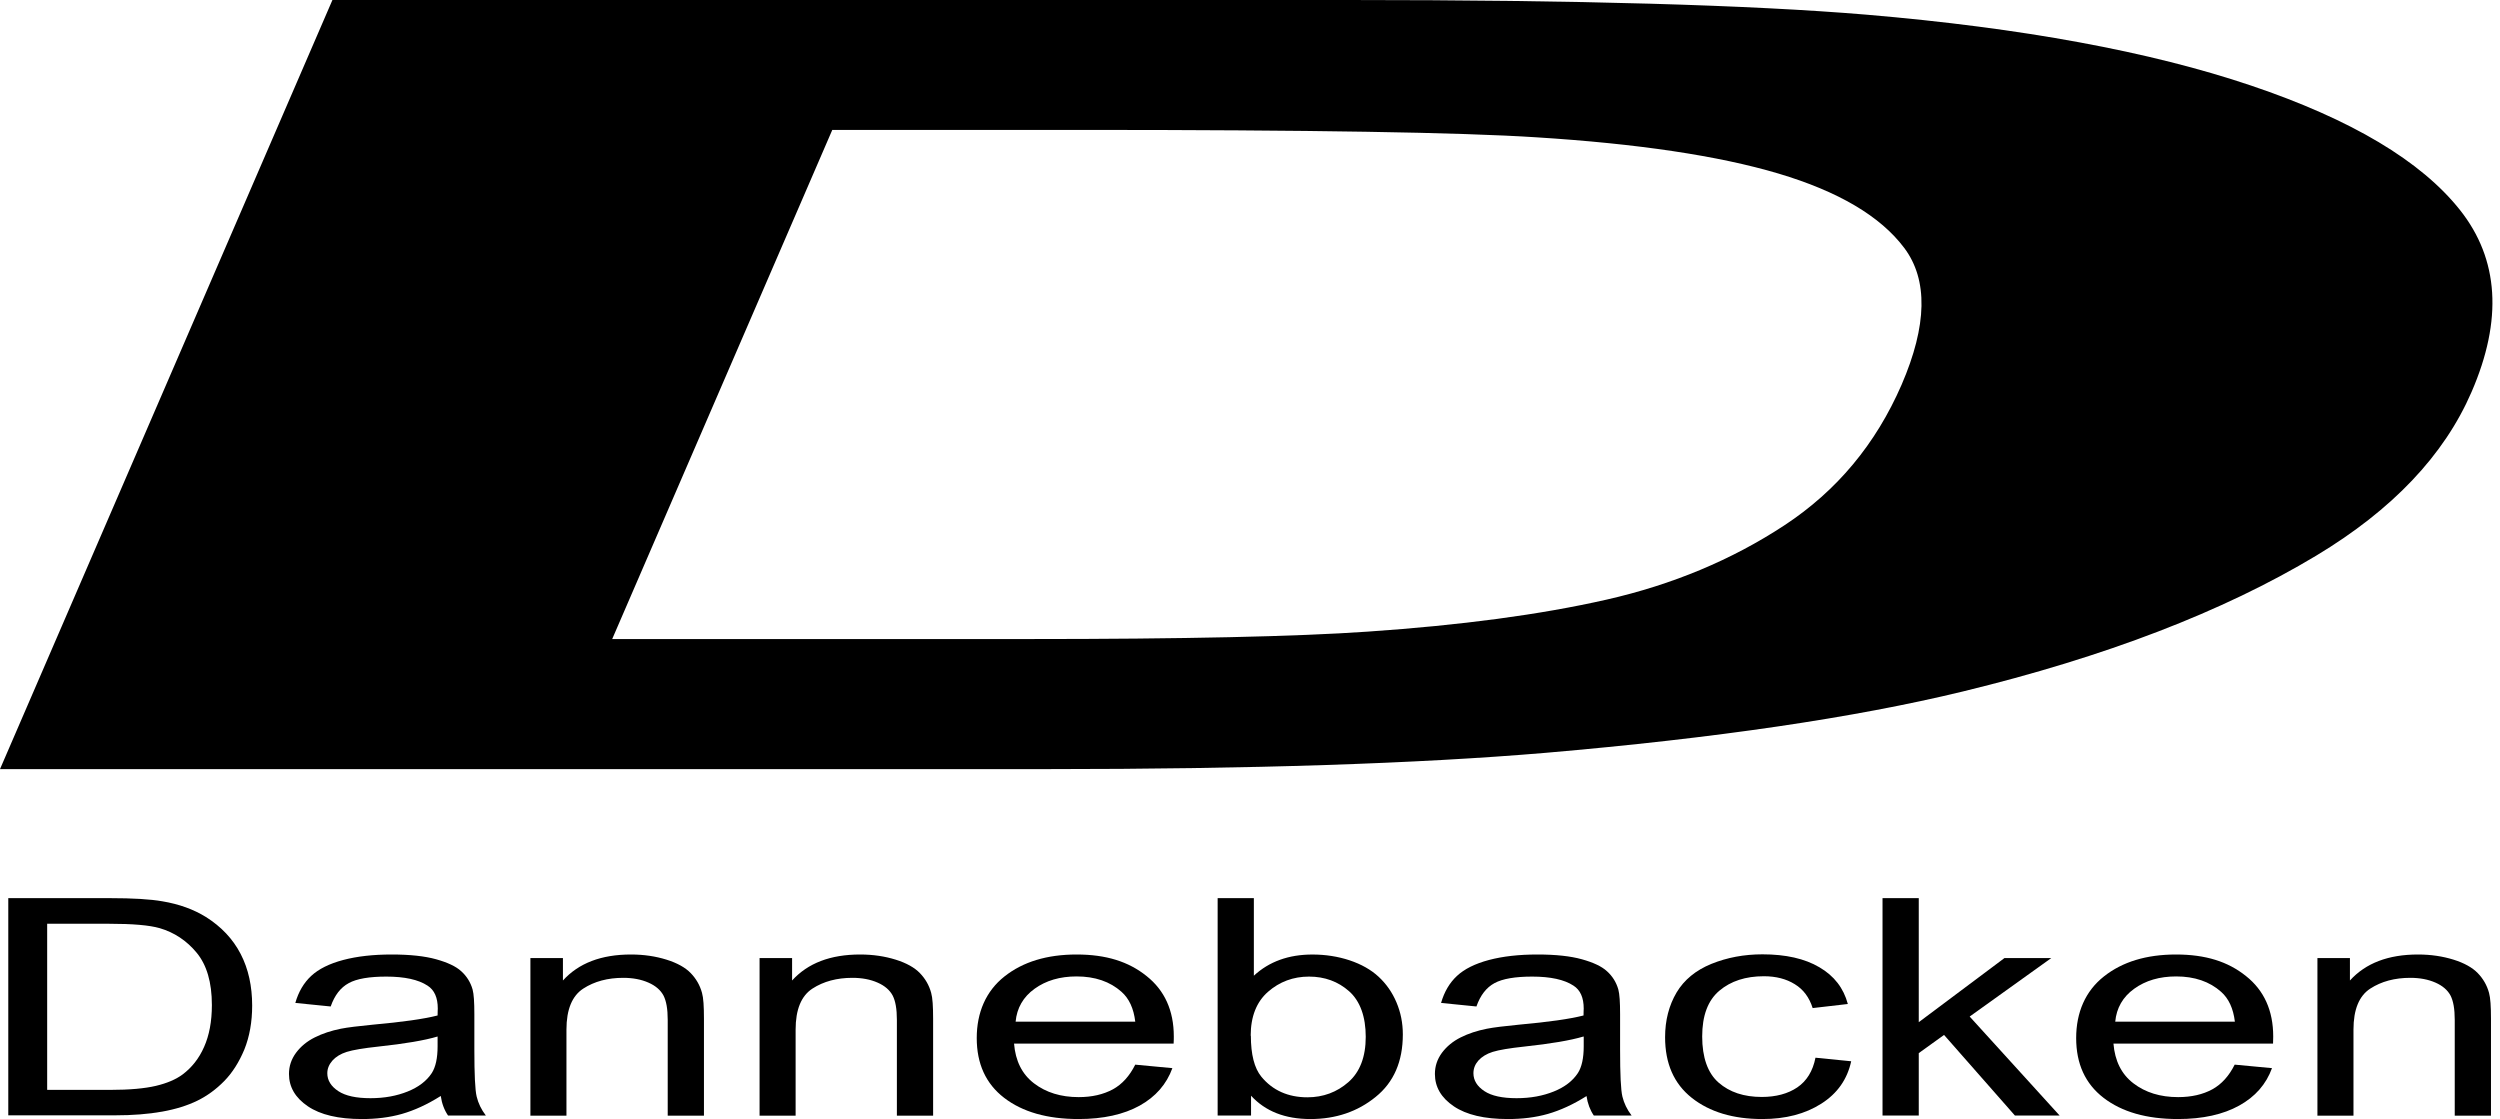 <svg width="105" height="47" viewBox="0 0 105 47" fill="none" xmlns="http://www.w3.org/2000/svg">
<g clip-path="url(#clip0_443_996)">
<path d="M13.962 0H56.642C66.269 0 73.514 0.208 78.39 0.616C84.937 1.173 90.318 2.167 94.542 3.593C98.765 5.018 101.69 6.762 103.323 8.825C104.956 10.889 105.119 13.435 103.805 16.463C102.655 19.121 100.48 21.414 97.281 23.337C93.369 25.69 88.418 27.59 82.428 29.045C77.9 30.143 72.059 31.004 64.903 31.62C59.552 32.073 52.567 32.303 43.942 32.303H0L13.962 0ZM34.953 5.463L25.712 26.84H43.177C49.709 26.84 54.467 26.736 57.451 26.528C61.355 26.261 64.695 25.816 67.472 25.185C70.248 24.554 72.734 23.515 74.939 22.067C77.143 20.62 78.784 18.653 79.867 16.159C80.944 13.665 80.981 11.75 79.979 10.414C78.977 9.078 77.21 8.039 74.694 7.289C72.17 6.539 68.785 6.035 64.525 5.767C61.348 5.56 54.994 5.456 45.456 5.456H34.946L34.953 5.463Z" fill="black"/>
<path d="M0.348 46.852V37.722H4.616C5.581 37.722 6.315 37.766 6.82 37.855C7.533 37.974 8.134 38.197 8.639 38.508C9.292 38.917 9.782 39.436 10.108 40.067C10.435 40.698 10.591 41.426 10.591 42.235C10.591 42.925 10.479 43.541 10.264 44.075C10.042 44.61 9.76 45.055 9.418 45.404C9.077 45.753 8.698 46.028 8.29 46.228C7.882 46.428 7.392 46.584 6.813 46.688C6.234 46.792 5.573 46.844 4.823 46.844H0.348V46.852ZM1.988 45.775H4.631C5.447 45.775 6.085 45.716 6.553 45.605C7.021 45.493 7.384 45.337 7.666 45.13C8.052 44.84 8.357 44.461 8.572 43.971C8.787 43.489 8.899 42.903 8.899 42.212C8.899 41.255 8.683 40.527 8.26 40.015C7.837 39.503 7.317 39.162 6.709 38.983C6.271 38.857 5.566 38.798 4.586 38.798H1.981V45.768L1.988 45.775Z" fill="black"/>
<path d="M18.505 46.035C17.941 46.391 17.399 46.636 16.88 46.785C16.36 46.933 15.796 47 15.202 47C14.215 47 13.458 46.822 12.931 46.465C12.404 46.109 12.137 45.656 12.137 45.107C12.137 44.781 12.233 44.491 12.434 44.216C12.634 43.949 12.894 43.734 13.22 43.571C13.547 43.407 13.911 43.288 14.312 43.207C14.608 43.148 15.061 43.096 15.662 43.036C16.895 42.925 17.793 42.799 18.379 42.65C18.379 42.494 18.387 42.398 18.387 42.361C18.387 41.901 18.245 41.581 17.956 41.396C17.57 41.143 16.991 41.017 16.227 41.017C15.514 41.017 14.98 41.106 14.646 41.292C14.304 41.477 14.052 41.804 13.889 42.272L12.404 42.123C12.537 41.656 12.76 41.277 13.072 40.987C13.384 40.698 13.829 40.475 14.415 40.319C15.002 40.164 15.677 40.089 16.449 40.089C17.221 40.089 17.837 40.156 18.32 40.29C18.795 40.423 19.151 40.587 19.374 40.794C19.596 40.995 19.76 41.247 19.849 41.559C19.901 41.752 19.923 42.093 19.923 42.591V44.083C19.923 45.122 19.953 45.782 20.02 46.057C20.086 46.332 20.212 46.599 20.405 46.851H18.817C18.661 46.621 18.557 46.347 18.513 46.035M18.379 43.533C17.83 43.697 16.998 43.838 15.893 43.956C15.269 44.023 14.824 44.098 14.564 44.179C14.304 44.261 14.104 44.387 13.963 44.543C13.822 44.706 13.747 44.877 13.747 45.077C13.747 45.374 13.903 45.627 14.208 45.827C14.512 46.028 14.965 46.124 15.559 46.124C16.152 46.124 16.665 46.027 17.125 45.842C17.585 45.656 17.919 45.397 18.134 45.07C18.297 44.818 18.379 44.439 18.379 43.949V43.541V43.533Z" fill="black"/>
<path d="M22.277 46.851V40.238H23.643V41.181C24.303 40.453 25.253 40.089 26.5 40.089C27.042 40.089 27.54 40.164 27.992 40.305C28.445 40.446 28.787 40.639 29.009 40.869C29.232 41.099 29.395 41.373 29.484 41.7C29.544 41.908 29.566 42.272 29.566 42.791V46.859H28.044V42.836C28.044 42.376 27.985 42.041 27.866 41.811C27.747 41.589 27.54 41.403 27.235 41.27C26.931 41.136 26.582 41.069 26.174 41.069C25.528 41.069 24.964 41.218 24.496 41.522C24.029 41.826 23.791 42.398 23.791 43.244V46.859H22.27L22.277 46.851Z" fill="black"/>
<path d="M31.902 46.851V40.238H33.268V41.181C33.928 40.453 34.878 40.089 36.125 40.089C36.667 40.089 37.165 40.164 37.617 40.305C38.07 40.446 38.412 40.639 38.634 40.869C38.857 41.099 39.02 41.373 39.109 41.7C39.169 41.908 39.191 42.272 39.191 42.791V46.859H37.669V42.836C37.669 42.376 37.61 42.041 37.491 41.811C37.372 41.589 37.165 41.403 36.86 41.27C36.556 41.136 36.207 41.069 35.799 41.069C35.153 41.069 34.589 41.218 34.121 41.522C33.654 41.826 33.416 42.398 33.416 43.244V46.859H31.895L31.902 46.851Z" fill="black"/>
<path d="M47.667 44.714L49.24 44.862C48.995 45.538 48.535 46.065 47.867 46.436C47.199 46.807 46.338 47 45.299 47C43.985 47 42.946 46.703 42.174 46.109C41.402 45.515 41.023 44.676 41.023 43.6C41.023 42.524 41.409 41.626 42.189 41.01C42.968 40.394 43.978 40.089 45.217 40.089C46.457 40.089 47.4 40.386 48.157 40.995C48.914 41.596 49.3 42.442 49.3 43.533C49.3 43.6 49.3 43.697 49.292 43.83H42.59C42.649 44.558 42.924 45.114 43.428 45.5C43.933 45.886 44.557 46.079 45.306 46.079C45.863 46.079 46.338 45.968 46.739 45.753C47.132 45.538 47.444 45.189 47.681 44.714M42.664 42.91H47.681C47.615 42.353 47.422 41.938 47.103 41.656C46.62 41.225 45.989 41.01 45.217 41.01C44.52 41.01 43.933 41.181 43.451 41.529C42.976 41.871 42.708 42.338 42.656 42.91" fill="black"/>
<path d="M52.551 46.852H51.141V37.722H52.662V40.98C53.301 40.386 54.124 40.09 55.119 40.09C55.668 40.09 56.195 40.171 56.685 40.334C57.175 40.498 57.584 40.728 57.903 41.025C58.222 41.322 58.474 41.678 58.652 42.101C58.831 42.524 58.919 42.969 58.919 43.444C58.919 44.58 58.541 45.456 57.776 46.072C57.019 46.688 56.106 47 55.038 47C53.969 47 53.145 46.673 52.544 46.02V46.852H52.551ZM52.536 43.496C52.536 44.291 52.684 44.862 52.974 45.218C53.449 45.797 54.102 46.087 54.911 46.087C55.572 46.087 56.151 45.872 56.633 45.449C57.116 45.026 57.361 44.387 57.361 43.548C57.361 42.71 57.131 42.049 56.663 41.633C56.203 41.225 55.639 41.017 54.978 41.017C54.318 41.017 53.739 41.233 53.256 41.656C52.774 42.079 52.529 42.695 52.529 43.504" fill="black"/>
<path d="M66.634 46.035C66.07 46.391 65.528 46.636 65.009 46.785C64.489 46.933 63.932 47 63.331 47C62.344 47 61.587 46.822 61.06 46.465C60.533 46.109 60.266 45.656 60.266 45.107C60.266 44.781 60.362 44.491 60.562 44.216C60.763 43.949 61.023 43.734 61.349 43.571C61.676 43.407 62.04 43.288 62.448 43.207C62.745 43.148 63.198 43.096 63.799 43.036C65.023 42.925 65.929 42.799 66.508 42.65C66.508 42.494 66.516 42.398 66.516 42.361C66.516 41.901 66.374 41.581 66.085 41.396C65.699 41.143 65.12 41.017 64.356 41.017C63.643 41.017 63.108 41.106 62.767 41.292C62.426 41.477 62.173 41.804 62.01 42.272L60.525 42.123C60.659 41.656 60.882 41.277 61.194 40.987C61.505 40.698 61.951 40.475 62.537 40.319C63.123 40.164 63.799 40.089 64.571 40.089C65.343 40.089 65.959 40.156 66.441 40.29C66.916 40.423 67.273 40.587 67.495 40.794C67.718 40.995 67.881 41.247 67.97 41.559C68.022 41.752 68.044 42.093 68.044 42.591V44.083C68.044 45.122 68.074 45.782 68.141 46.057C68.208 46.332 68.334 46.599 68.527 46.851H66.939C66.783 46.621 66.679 46.347 66.634 46.035ZM66.508 43.533C65.959 43.697 65.127 43.838 64.022 43.956C63.398 44.023 62.953 44.098 62.693 44.179C62.433 44.261 62.233 44.387 62.092 44.543C61.951 44.706 61.884 44.877 61.884 45.077C61.884 45.374 62.04 45.627 62.344 45.827C62.648 46.028 63.101 46.124 63.695 46.124C64.289 46.124 64.801 46.027 65.261 45.842C65.721 45.656 66.055 45.397 66.27 45.07C66.434 44.818 66.516 44.439 66.516 43.949V43.541L66.508 43.533Z" fill="black"/>
<path d="M76.258 44.424L77.75 44.573C77.586 45.33 77.171 45.924 76.495 46.354C75.82 46.785 74.996 47 74.016 47C72.791 47 71.804 46.703 71.054 46.109C70.305 45.515 69.934 44.669 69.934 43.563C69.934 42.851 70.097 42.227 70.416 41.685C70.735 41.151 71.225 40.75 71.878 40.483C72.539 40.216 73.251 40.082 74.023 40.082C74.996 40.082 75.797 40.26 76.413 40.624C77.037 40.988 77.43 41.5 77.609 42.168L76.132 42.339C75.99 41.893 75.746 41.559 75.382 41.337C75.025 41.114 74.588 41.002 74.083 41.002C73.318 41.002 72.695 41.203 72.212 41.611C71.73 42.019 71.492 42.658 71.492 43.533C71.492 44.409 71.722 45.07 72.183 45.471C72.643 45.872 73.244 46.072 73.994 46.072C74.588 46.072 75.092 45.938 75.486 45.671C75.879 45.404 76.139 44.988 76.25 44.424" fill="black"/>
<path d="M79.066 46.852V37.722H80.588V42.932L84.188 40.238H86.155L82.726 42.695L86.504 46.852H84.626L81.65 43.467L80.588 44.231V46.852H79.066Z" fill="black"/>
<path d="M93.85 44.714L95.424 44.862C95.178 45.538 94.718 46.065 94.043 46.436C93.375 46.807 92.514 47 91.475 47C90.161 47 89.122 46.703 88.35 46.109C87.578 45.515 87.199 44.676 87.199 43.6C87.199 42.524 87.585 41.626 88.365 41.01C89.144 40.394 90.153 40.089 91.393 40.089C92.633 40.089 93.575 40.386 94.332 40.995C95.09 41.596 95.475 42.442 95.475 43.533C95.475 43.6 95.475 43.697 95.468 43.83H88.765C88.825 44.558 89.099 45.114 89.604 45.5C90.109 45.886 90.732 46.079 91.482 46.079C92.039 46.079 92.521 45.968 92.915 45.753C93.308 45.538 93.62 45.189 93.857 44.714M88.847 42.91H93.865C93.798 42.353 93.605 41.938 93.286 41.656C92.803 41.225 92.172 41.01 91.4 41.01C90.703 41.01 90.116 41.181 89.634 41.529C89.159 41.871 88.892 42.338 88.84 42.91" fill="black"/>
<path d="M97.332 46.851V40.238H98.697V41.181C99.358 40.453 100.308 40.089 101.555 40.089C102.097 40.089 102.594 40.164 103.047 40.305C103.5 40.446 103.841 40.639 104.064 40.869C104.287 41.099 104.45 41.373 104.539 41.7C104.598 41.908 104.621 42.272 104.621 42.791V46.859H103.099V42.836C103.099 42.376 103.04 42.041 102.921 41.811C102.802 41.589 102.594 41.403 102.29 41.27C101.986 41.136 101.637 41.069 101.229 41.069C100.583 41.069 100.019 41.218 99.551 41.522C99.083 41.826 98.846 42.398 98.846 43.244V46.859H97.324L97.332 46.851Z" fill="black"/>
</g>
<defs>
<clipPath id="clip0_443_996">
<rect width="104.681" height="47" fill="white"/>
</clipPath>
</defs>
</svg>
